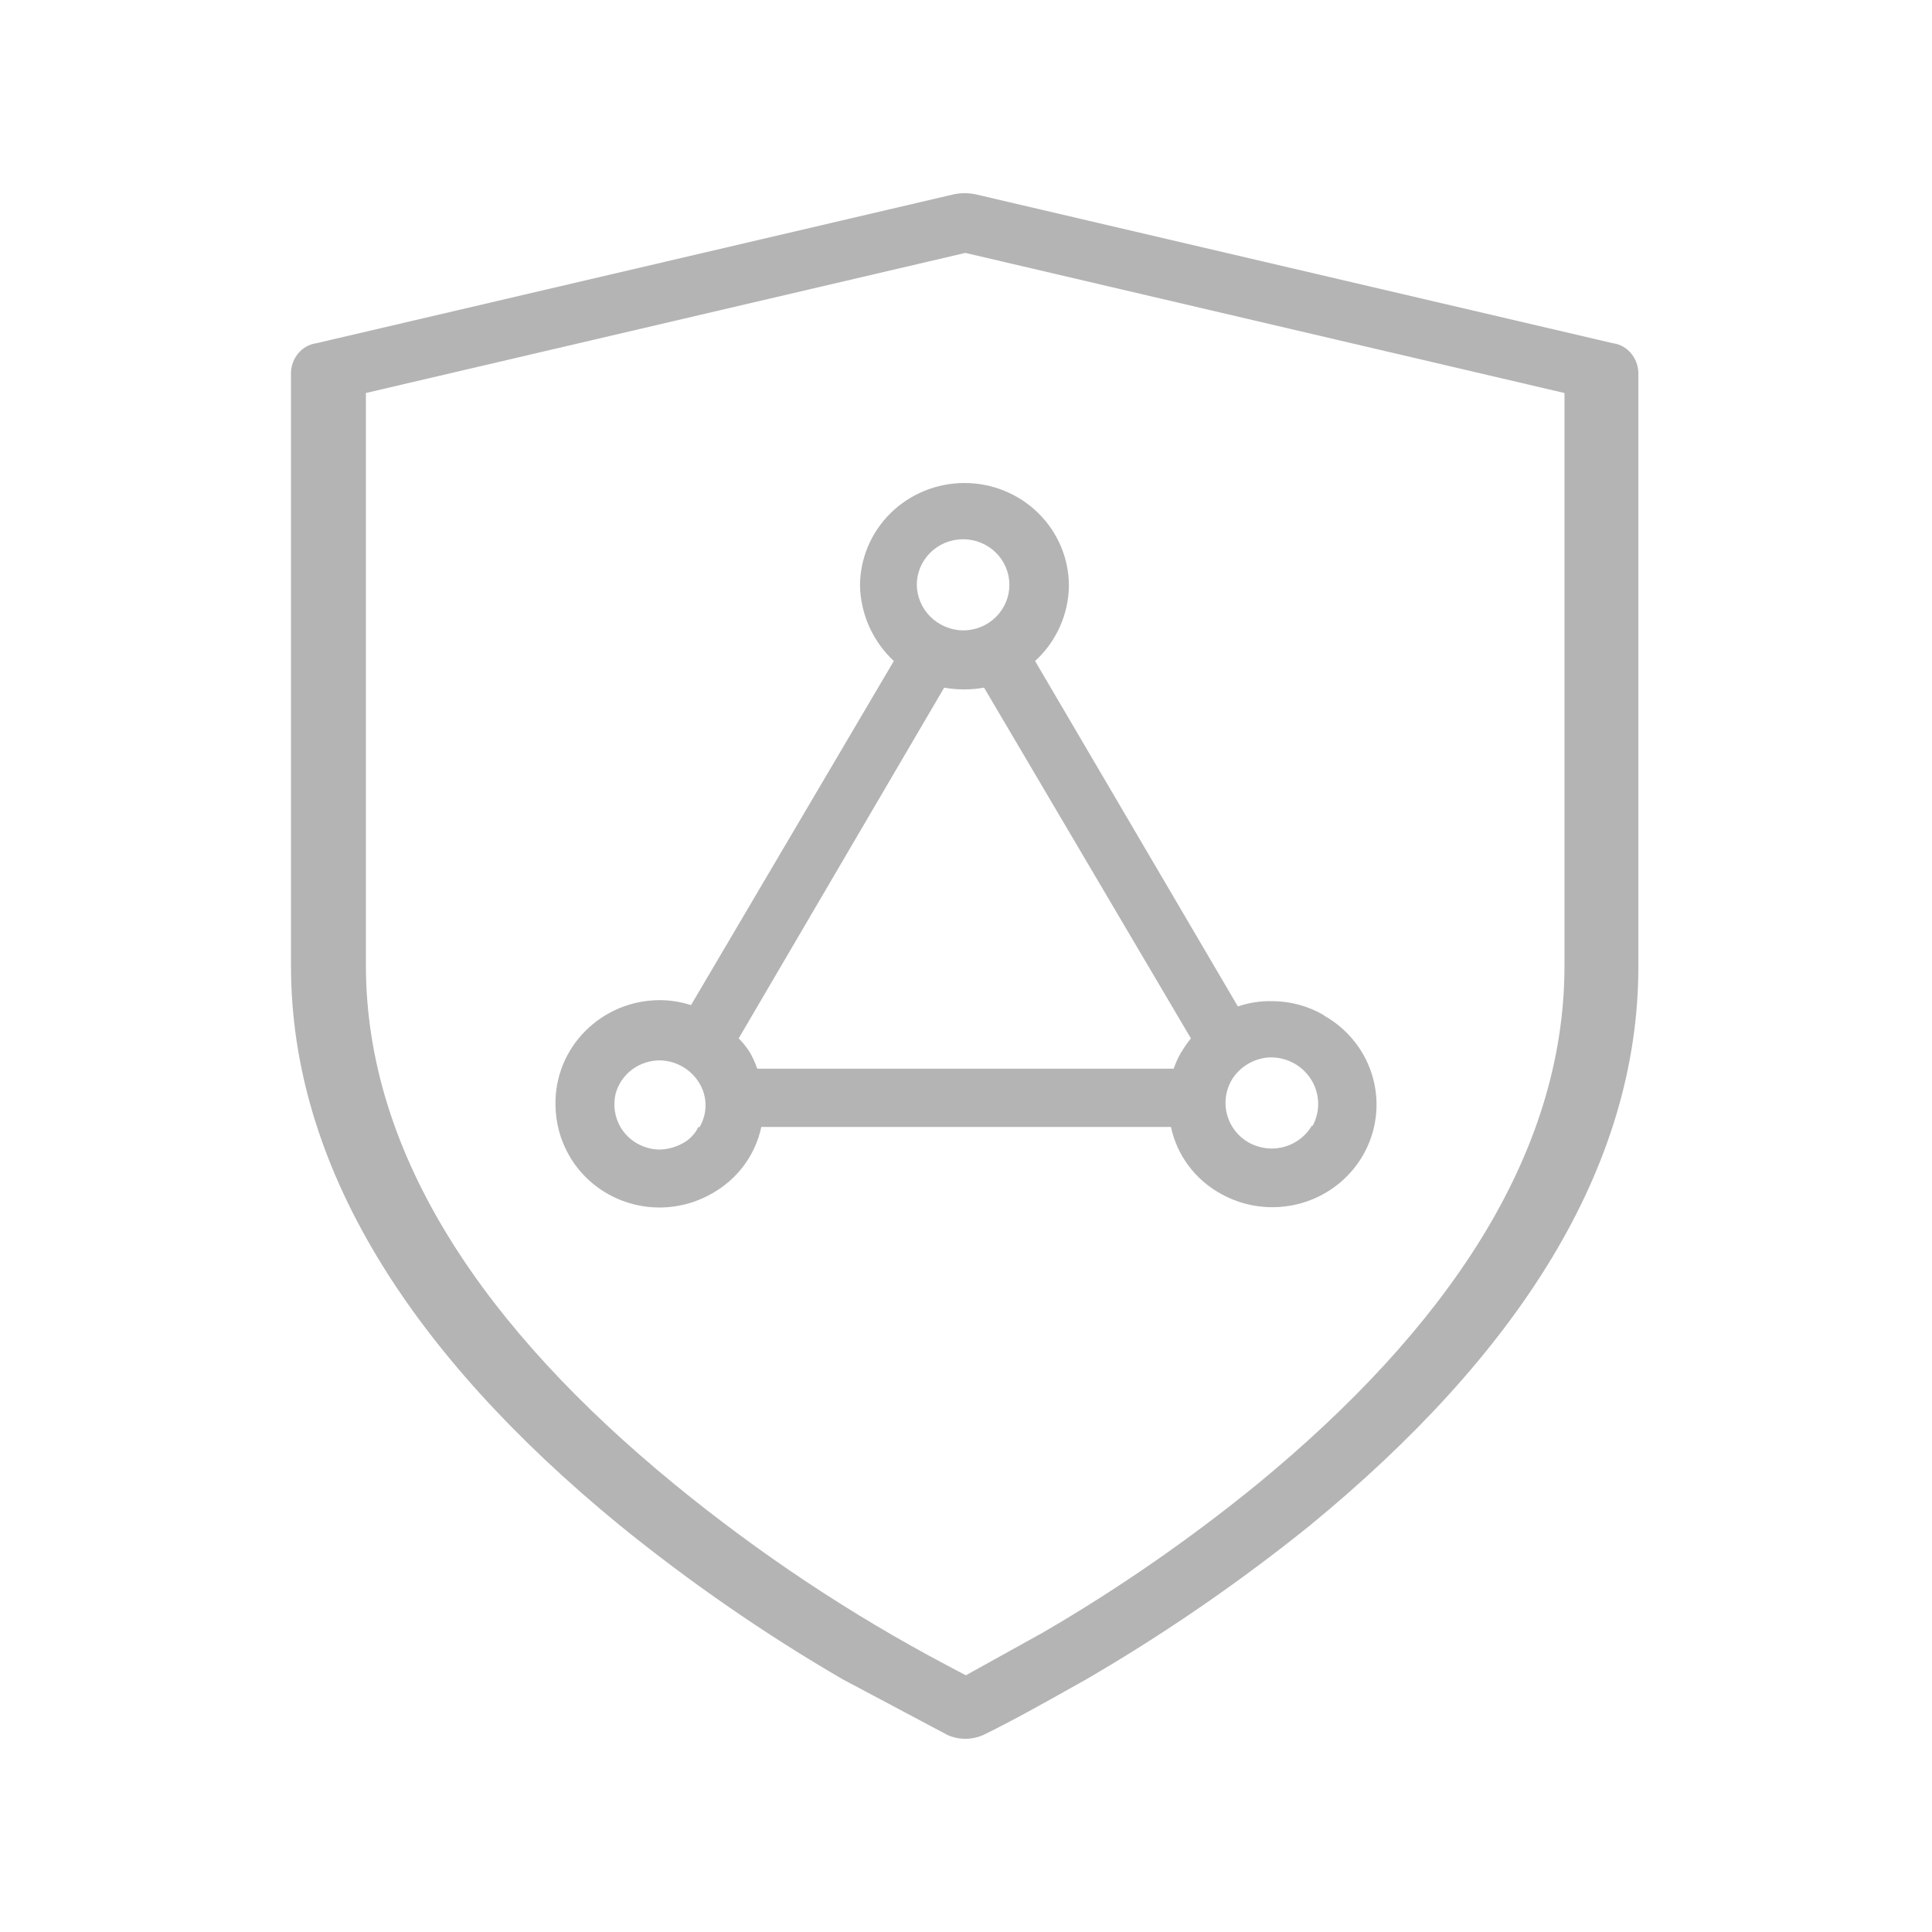 <svg width="80" height="80" viewBox="0 0 80 80" fill="none" xmlns="http://www.w3.org/2000/svg">
<path d="M54.813 42.034C54.161 41.653 53.416 41.453 52.658 41.455C52.182 41.446 51.708 41.521 51.258 41.675L42.861 27.372C43.296 26.973 43.645 26.492 43.885 25.956C44.126 25.421 44.253 24.843 44.261 24.258C44.261 23.129 43.805 22.046 42.994 21.247C42.183 20.449 41.083 20 39.936 20C38.789 20 37.689 20.449 36.878 21.247C36.067 22.046 35.611 23.129 35.611 24.258C35.625 24.842 35.755 25.418 35.995 25.953C36.236 26.487 36.581 26.969 37.011 27.372L28.613 41.62C28.194 41.483 27.754 41.413 27.311 41.414C26.738 41.415 26.17 41.529 25.641 41.749C25.113 41.969 24.634 42.291 24.233 42.695C23.831 43.099 23.516 43.577 23.304 44.103C23.093 44.628 22.99 45.189 23.001 45.754C23.007 46.493 23.205 47.219 23.575 47.862C23.856 48.349 24.233 48.776 24.683 49.118C25.133 49.46 25.648 49.711 26.197 49.856C26.747 50.001 27.32 50.037 27.884 49.962C28.447 49.887 28.99 49.703 29.481 49.42C30.001 49.13 30.453 48.734 30.805 48.259C31.157 47.784 31.402 47.24 31.524 46.664H48.487C48.609 47.24 48.854 47.784 49.207 48.259C49.559 48.734 50.011 49.13 50.531 49.42C51.021 49.698 51.563 49.879 52.125 49.952C52.687 50.024 53.257 49.987 53.804 49.843C54.352 49.698 54.864 49.449 55.314 49.109C55.763 48.769 56.14 48.346 56.423 47.862C56.706 47.379 56.89 46.846 56.963 46.293C57.037 45.74 56.999 45.178 56.852 44.639C56.706 44.101 56.453 43.596 56.107 43.153C55.762 42.711 55.332 42.34 54.841 42.061L54.813 42.034ZM28.921 46.664C28.778 46.958 28.542 47.2 28.249 47.353C27.953 47.512 27.621 47.597 27.284 47.601C26.959 47.592 26.641 47.501 26.362 47.337C26.082 47.173 25.851 46.941 25.688 46.664C25.45 46.245 25.38 45.753 25.492 45.286C25.601 44.887 25.841 44.535 26.176 44.285C26.511 44.036 26.92 43.903 27.34 43.908C27.67 43.917 27.992 44.01 28.276 44.176C28.56 44.343 28.797 44.577 28.963 44.858C29.128 45.134 29.215 45.448 29.215 45.768C29.215 46.088 29.128 46.402 28.963 46.677L28.921 46.664ZM39.88 22.329C40.388 22.329 40.876 22.528 41.236 22.882C41.595 23.236 41.797 23.716 41.797 24.217C41.797 24.717 41.595 25.197 41.236 25.552C40.876 25.905 40.388 26.104 39.88 26.104C39.374 26.097 38.89 25.896 38.532 25.544C38.174 25.191 37.97 24.715 37.962 24.217C37.962 23.718 38.163 23.24 38.519 22.887C38.876 22.533 39.36 22.332 39.866 22.329H39.88ZM48.921 43.55C48.791 43.773 48.684 44.008 48.599 44.252H31.356C31.272 44.008 31.164 43.773 31.034 43.55C30.906 43.35 30.756 43.165 30.587 42.998L39.096 28.474C39.642 28.571 40.201 28.571 40.748 28.474L49.313 42.998C49.167 43.176 49.036 43.365 48.921 43.563V43.55ZM54.324 46.608C54.154 46.899 53.909 47.139 53.614 47.306C53.319 47.473 52.984 47.56 52.644 47.559C52.316 47.552 51.994 47.467 51.706 47.311C51.267 47.06 50.946 46.649 50.813 46.167C50.679 45.685 50.744 45.17 50.993 44.734C51.153 44.464 51.379 44.235 51.65 44.07C51.92 43.904 52.228 43.806 52.546 43.784H52.658C52.994 43.789 53.322 43.88 53.612 44.047C53.902 44.213 54.143 44.451 54.313 44.736C54.483 45.02 54.576 45.344 54.583 45.674C54.59 46.004 54.51 46.331 54.352 46.622L54.324 46.608Z" fill="#B4B4B5"/>
<path fill-rule="evenodd" clip-rule="evenodd" d="M40.386 8.044L66.777 14.21L66.83 14.219C67.105 14.265 67.357 14.412 67.541 14.633C67.721 14.849 67.826 15.123 67.841 15.41V40.026C67.841 48.326 62.893 56.071 54.221 63.183C51.289 65.541 48.197 67.666 44.972 69.542C44.768 69.656 44.564 69.77 44.36 69.885L44.36 69.885C43.148 70.565 41.941 71.243 40.733 71.834C40.493 71.943 40.235 72 39.974 72C39.721 72 39.47 71.947 39.237 71.844L34.887 69.532C31.663 67.657 28.577 65.525 25.656 63.154C16.984 56.043 12.049 48.282 12.049 39.994V15.41C12.062 15.123 12.168 14.849 12.348 14.633C12.532 14.412 12.784 14.265 13.059 14.219L13.112 14.21L39.503 8.044C39.795 7.985 40.094 7.985 40.386 8.044ZM52.044 61.471L52.051 61.466C59.819 55.08 64.782 47.891 64.782 39.994V16.274L39.974 10.472L15.151 16.273V39.963C15.151 47.86 20.115 55.049 27.899 61.435L27.9 61.436C31.425 64.325 35.208 66.84 39.193 68.948L39.993 69.371L43.175 67.606L43.191 67.597C46.284 65.798 49.244 63.75 52.044 61.471Z" fill="#B4B4B5"/>
</svg>
